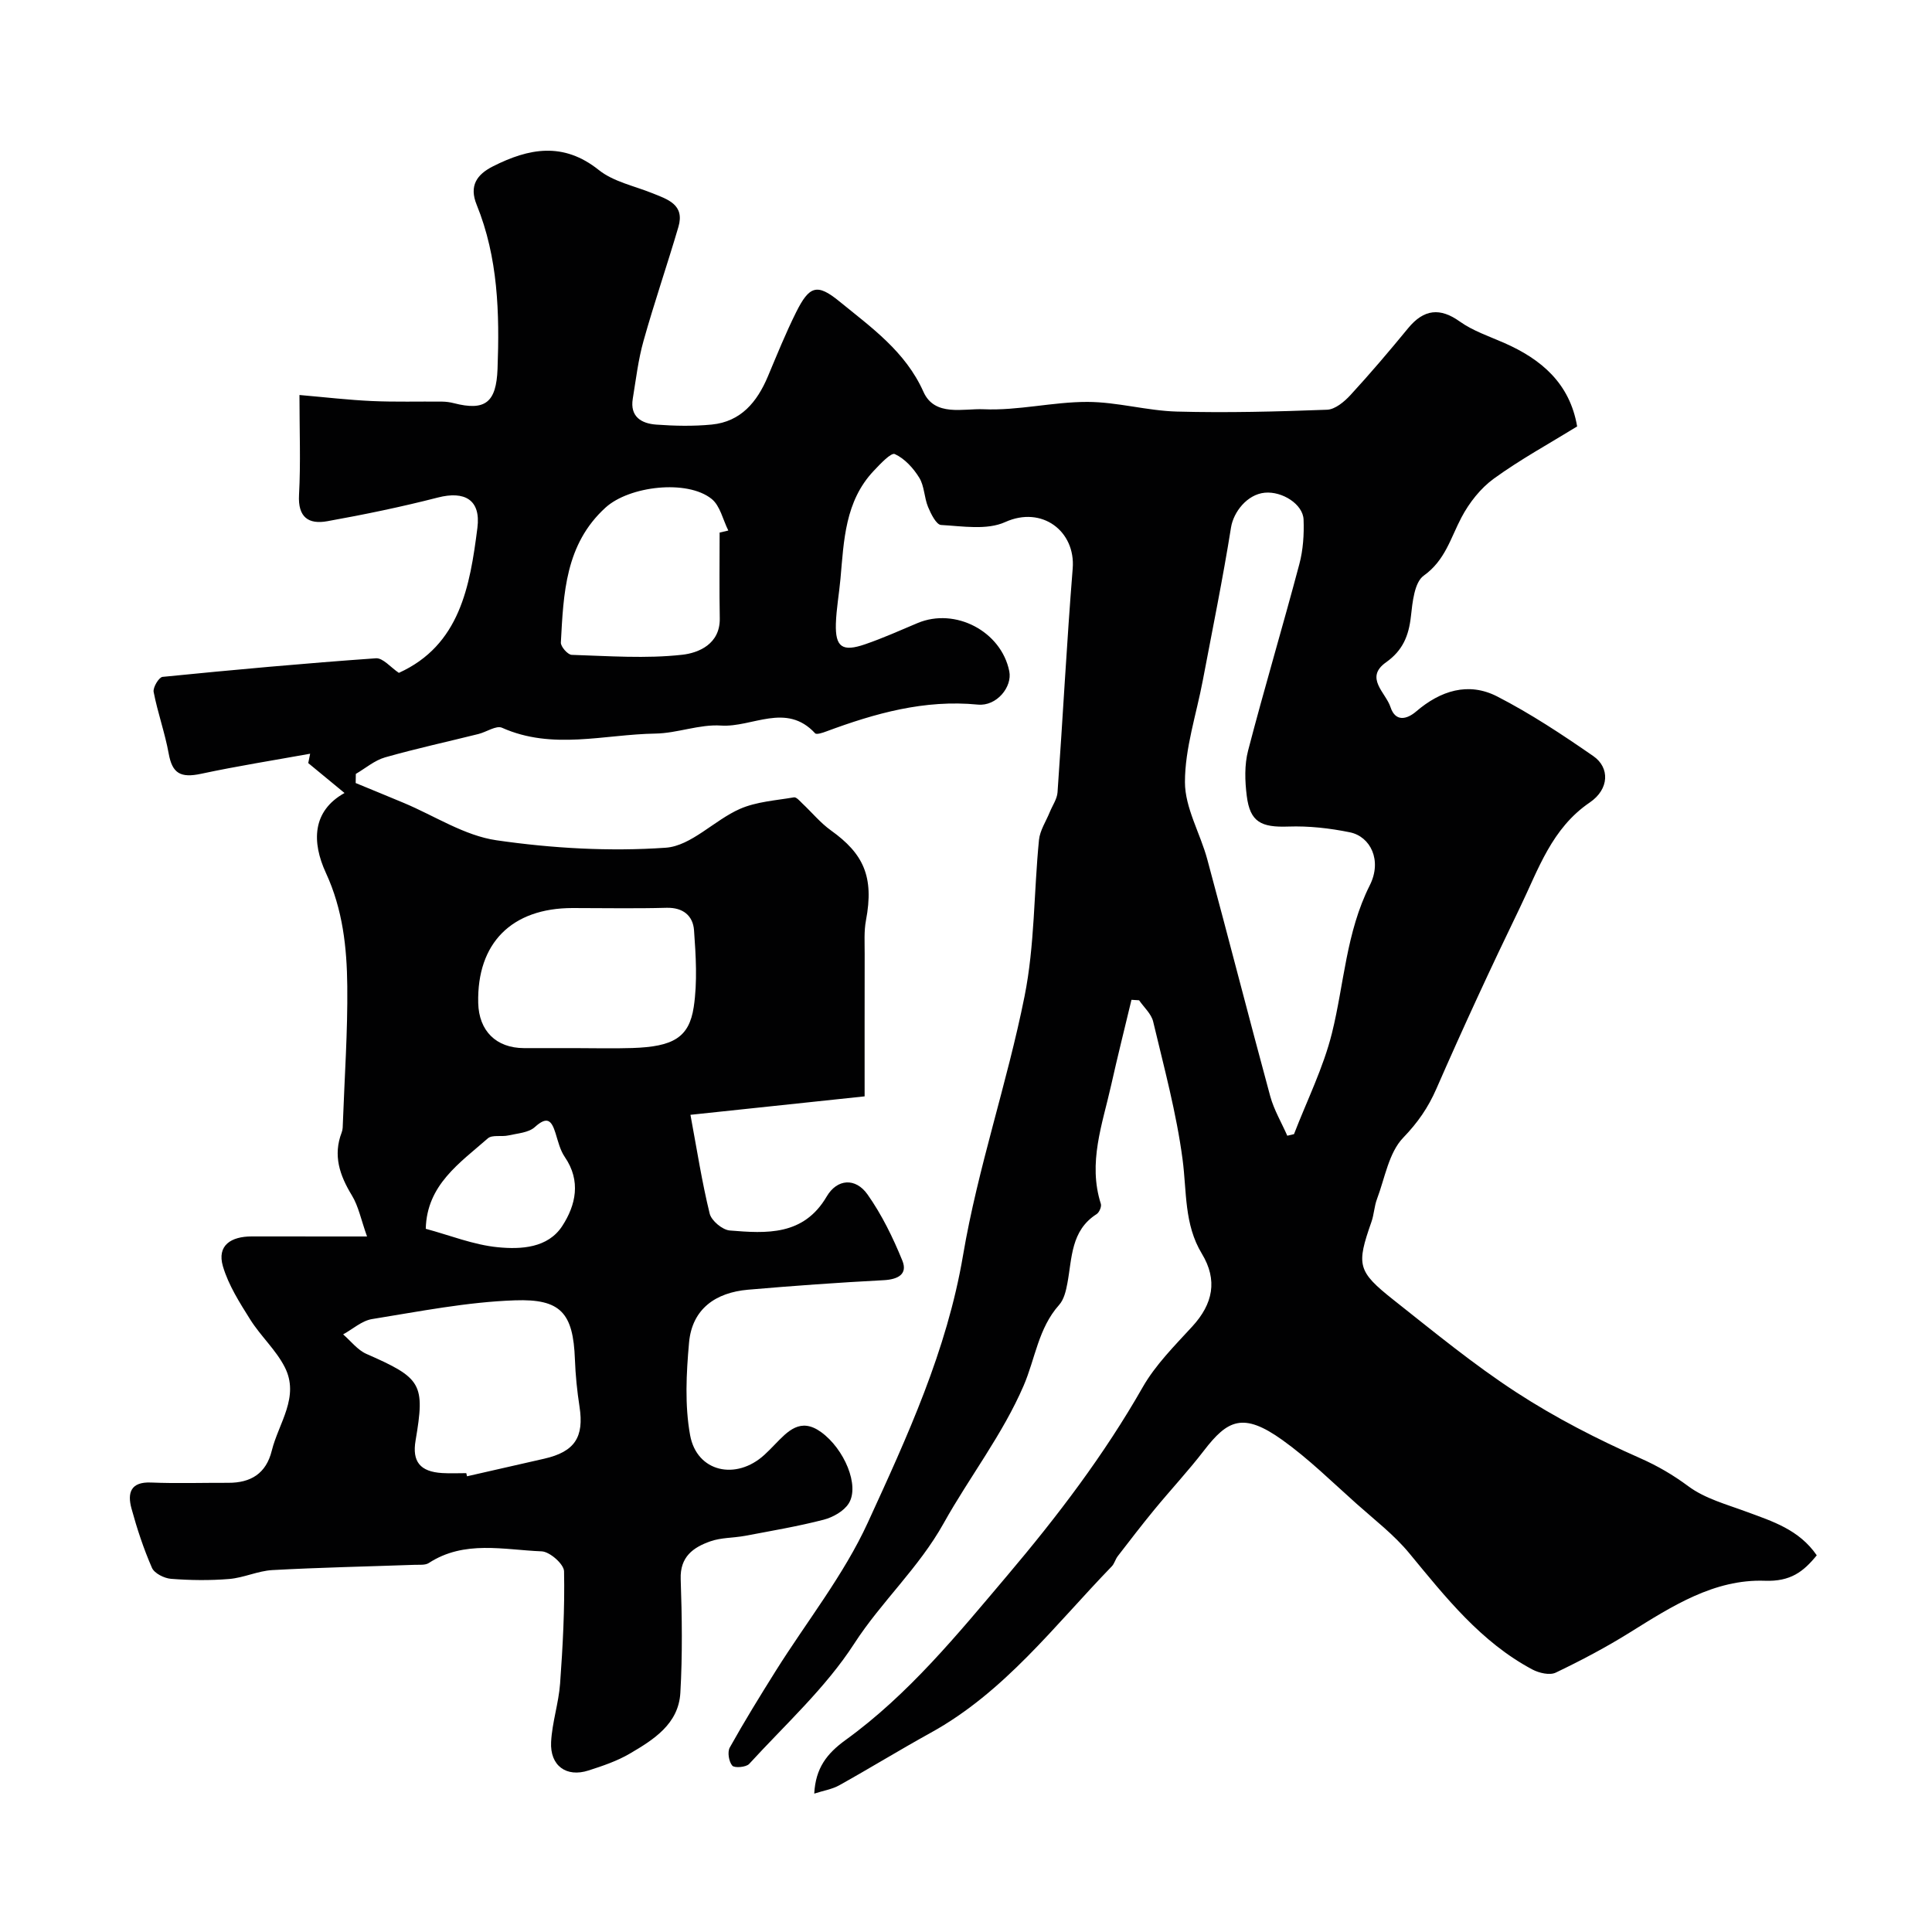 <svg enable-background="new 0 0 400 400" viewBox="0 0 400 400" xmlns="http://www.w3.org/2000/svg"><path d="m75.99 256c-1.25-3.51-1.77-6.27-3.14-8.51-2.53-4.16-3.94-8.27-2.1-13.05.23-.6.22-1.3.24-1.96.34-9.43 1.01-18.87.91-28.3-.08-7.99-.93-15.89-4.42-23.44-2.96-6.41-2.86-12.82 3.85-16.56-2.63-2.17-5.07-4.18-7.51-6.19.13-.65.26-1.29.39-1.94-7.52 1.36-15.08 2.55-22.55 4.15-4.29.92-5.99-.08-6.73-4.16-.78-4.31-2.29-8.48-3.12-12.78-.18-.93 1.09-3.04 1.84-3.12 14.71-1.47 29.43-2.81 44.18-3.85 1.46-.1 3.07 1.9 4.75 3.02 12.63-5.73 14.72-17.92 16.26-30.02.75-5.86-2.68-7.7-8.19-6.28-7.55 1.94-15.2 3.52-22.88 4.9-3.87.7-6.12-.79-5.86-5.45.36-6.61.09-13.25.09-20.68 5.3.46 10.13 1.03 14.99 1.25 4.85.22 9.71.07 14.56.12.8.01 1.63.12 2.4.32 6.53 1.68 8.8-.16 9.06-7.09.43-11.58.12-23.05-4.32-33.98-1.6-3.93.02-6.26 3.35-7.95 7.44-3.76 14.57-5.14 21.95.76 3.02 2.41 7.29 3.27 11.02 4.77 3.21 1.29 6.8 2.36 5.45 6.99-2.32 7.89-5 15.67-7.22 23.59-1.1 3.89-1.57 7.97-2.23 11.98-.62 3.75 1.81 5.15 4.86 5.37 3.81.28 7.69.36 11.49-.01 6.03-.6 9.38-4.66 11.61-9.94 1.88-4.47 3.7-8.99 5.86-13.32 2.72-5.45 4.33-6.02 8.93-2.26 6.62 5.41 13.69 10.37 17.43 18.74 2.33 5.22 8.3 3.42 12.44 3.61 7.13.32 14.33-1.53 21.5-1.52 6.17.01 12.33 1.83 18.51 2 10.36.28 20.75.01 31.11-.38 1.68-.06 3.59-1.67 4.86-3.05 4.12-4.48 8.06-9.12 11.92-13.82 3.29-4.01 6.66-4.28 10.69-1.4 2.72 1.94 6.06 3.06 9.17 4.42 7.75 3.4 13.62 8.4 15.14 17.31-5.75 3.54-11.75 6.82-17.24 10.8-2.75 1.99-5.1 4.99-6.7 8.02-2.26 4.27-3.37 8.9-7.82 12.07-1.94 1.39-2.33 5.5-2.66 8.47-.45 3.99-1.68 7.02-5.14 9.47-4.52 3.2-.07 6.27.91 9.26 1.05 3.21 3.46 2.51 5.31.93 5.05-4.33 10.82-6.17 16.78-3.12 6.93 3.56 13.5 7.91 19.92 12.36 3.42 2.37 3.31 6.83-.74 9.59-7.9 5.37-10.64 13.85-14.43 21.69-6.01 12.41-11.8 24.93-17.32 37.56-1.72 3.94-3.85 7.01-6.88 10.16-2.99 3.1-3.79 8.35-5.43 12.7-.57 1.51-.61 3.21-1.15 4.73-3.12 8.92-2.94 10.2 4.56 16.14 8.34 6.59 16.59 13.39 25.48 19.17 8.09 5.26 16.79 9.72 25.62 13.62 3.67 1.63 6.79 3.46 9.99 5.83 3.42 2.53 7.87 3.72 11.97 5.24 5.39 1.99 10.9 3.69 14.58 9.03-2.78 3.42-5.45 5.46-10.75 5.27-10.48-.37-19.24 5.28-27.89 10.67-4.95 3.09-10.14 5.83-15.4 8.35-1.25.6-3.46.08-4.84-.65-10.66-5.68-17.95-14.94-25.46-24.04-3.16-3.84-7.22-6.95-10.96-10.29-5.04-4.49-9.88-9.28-15.35-13.19-8.13-5.81-11.34-4.15-16.22 2.19-3.24 4.21-6.89 8.12-10.27 12.23-2.6 3.16-5.09 6.41-7.59 9.65-.49.64-.68 1.53-1.23 2.1-11.83 12.21-22.19 26.02-37.5 34.46-6.36 3.51-12.56 7.32-18.91 10.86-1.48.83-3.27 1.1-5.19 1.73.28-5.31 2.62-8.3 6.5-11.11 13.04-9.44 23.14-21.84 33.47-34.05 10.39-12.28 20.05-24.97 28.03-38.98 2.65-4.64 6.61-8.59 10.27-12.58 4.29-4.67 5.3-9.59 1.98-15.07-3.69-6.08-3.11-12.86-3.99-19.51-1.27-9.62-3.84-19.07-6.09-28.54-.38-1.61-1.91-2.95-2.91-4.41-.53-.03-1.05-.06-1.58-.1-1.41 5.88-2.88 11.74-4.2 17.64-1.81 8.1-4.86 16.09-2.14 24.61.18.57-.33 1.77-.88 2.12-5.35 3.41-5.07 9.1-6.05 14.32-.29 1.56-.71 3.37-1.72 4.49-4.3 4.82-4.93 11.11-7.33 16.69-4.36 10.13-11.25 18.97-16.55 28.48-5.19 9.31-12.9 16.23-18.54 24.96-5.92 9.16-14.29 16.75-21.74 24.89-.63.69-3.04.89-3.5.36-.71-.83-1.04-2.82-.52-3.75 3-5.38 6.24-10.64 9.52-15.87 6.41-10.22 14.09-19.85 19.07-30.72 8.15-17.78 16.36-35.56 19.71-55.34 3.06-18.07 9.13-35.6 12.73-53.6 2.12-10.57 1.92-21.59 2.99-32.38.2-1.99 1.47-3.87 2.25-5.8.55-1.35 1.49-2.67 1.59-4.05 1.1-15.45 1.9-30.92 3.14-46.35.62-7.7-6.35-13.06-13.98-9.61-3.77 1.71-8.83.85-13.27.6-.99-.05-2.11-2.31-2.7-3.74-.8-1.93-.75-4.31-1.81-6.03-1.22-1.99-3.03-3.98-5.07-4.91-.77-.36-3.04 2.07-4.37 3.48-5.94 6.29-6.17 14.4-6.88 22.34-.28 3.1-.85 6.19-.95 9.3-.14 4.85 1.32 5.89 6.05 4.26 3.69-1.27 7.26-2.87 10.86-4.39 7.8-3.28 17.32 1.7 18.99 9.97.66 3.25-2.62 7.29-6.5 6.91-11.05-1.08-21.27 1.8-31.4 5.56-.74.28-2.01.7-2.3.38-5.99-6.49-13.02-1.17-19.48-1.6-4.47-.3-9.05 1.59-13.59 1.66-10.58.16-21.29 3.47-31.76-1.21-1.19-.53-3.22.89-4.88 1.3-6.45 1.61-12.95 3.02-19.34 4.84-2.16.62-4.04 2.25-6.04 3.42-.01.63-.02 1.26-.03 1.89 3.32 1.37 6.65 2.73 9.97 4.12 6.38 2.67 12.55 6.77 19.18 7.73 11.54 1.67 23.44 2.35 35.05 1.54 5.26-.37 10.03-5.69 15.34-8.03 3.43-1.51 7.44-1.75 11.21-2.4.5-.08 1.21.77 1.74 1.28 1.98 1.86 3.73 4.01 5.91 5.57 6.71 4.8 8.97 9.54 7.25 18.62-.43 2.26-.26 4.63-.27 6.96-.02 9.99-.01 19.98-.01 29.48-12.08 1.28-23.84 2.53-36.06 3.82 1.35 7.26 2.38 13.92 3.98 20.45.36 1.47 2.63 3.37 4.16 3.5 7.61.62 15.28 1.13 20.07-7.04 2.15-3.67 5.97-3.95 8.46-.41 2.95 4.18 5.26 8.92 7.2 13.68 1.15 2.83-.91 3.9-3.86 4.06-9.37.49-18.73 1.16-28.08 1.97-6.7.58-11.59 3.96-12.22 10.95-.57 6.35-.91 12.96.22 19.17 1.39 7.64 9.52 9.43 15.38 4.07.74-.67 1.43-1.39 2.13-2.11 2.69-2.76 5.31-5.71 9.61-2.6 4.8 3.47 8.03 11.09 5.72 14.77-1.01 1.61-3.27 2.87-5.19 3.37-5.34 1.38-10.8 2.3-16.23 3.33-2.41.45-4.98.35-7.24 1.15-3.52 1.24-6.29 3.18-6.13 7.81.27 7.84.38 15.72-.07 23.55-.37 6.45-5.52 9.69-10.47 12.59-2.63 1.54-5.62 2.55-8.55 3.49-4.58 1.48-7.99-.98-7.74-5.9.21-4.05 1.56-8.03 1.86-12.08.56-7.74.98-15.52.82-23.27-.03-1.47-2.96-4.06-4.64-4.12-7.85-.31-15.99-2.38-23.37 2.42-.74.48-1.93.33-2.92.37-9.82.35-19.66.55-29.47 1.09-2.99.17-5.91 1.59-8.91 1.84-4 .33-8.06.28-12.06-.03-1.41-.11-3.45-1.13-3.95-2.28-1.73-3.96-3.1-8.11-4.24-12.29-.86-3.16-.23-5.55 4.04-5.37 5.32.22 10.66.04 15.99.06 4.68.02 7.85-1.92 9.02-6.66 1.41-5.71 5.84-11.14 2.67-17.32-1.82-3.55-4.98-6.4-7.13-9.82-2.19-3.49-4.5-7.11-5.65-11-1.31-4.43 1.77-6.2 5.91-6.21 7.47 0 14.94.01 23.92.01zm190.53-20.86c.46-.11.93-.22 1.39-.33 2.68-6.96 6.08-13.75 7.86-20.93 2.53-10.21 2.92-20.83 7.83-30.59 2.6-5.17.13-10.1-4.12-10.97-4.16-.85-8.5-1.34-12.74-1.19-5.63.2-7.93-.93-8.61-6.33-.39-3.09-.5-6.44.28-9.42 3.36-12.9 7.18-25.68 10.6-38.57.79-2.96 1-6.17.88-9.24-.12-3.18-4.43-5.9-8.03-5.56-3.68.35-6.48 4.02-6.99 7.19-1.69 10.59-3.84 21.11-5.84 31.66-1.33 7.03-3.7 14.05-3.7 21.07 0 5.33 3.18 10.62 4.63 16.01 4.41 16.33 8.6 32.71 13.03 49.03.78 2.84 2.34 5.45 3.53 8.17zm-169.98 69.86c.05.22.1.43.15.65 5.33-1.21 10.65-2.43 15.98-3.64 6.32-1.44 8.29-4.46 7.31-10.79-.5-3.23-.83-6.5-.95-9.77-.35-9.67-2.98-12.56-12.42-12.23-9.9.34-19.76 2.3-29.58 3.88-2.11.34-4 2.08-5.99 3.17 1.59 1.37 2.98 3.23 4.82 4.04 11.44 5.02 12.18 6.17 10.18 17.94-.74 4.36.94 6.45 5.5 6.73 1.67.1 3.33.02 5 .02zm22.42-88c3.99 0 7.99.11 11.98-.02 8.39-.28 11.73-2.13 12.69-8.49.78-5.19.44-10.61.06-15.9-.22-2.98-2.25-4.73-5.69-4.64-6.48.18-12.98.05-19.47.05-12.6.01-19.81 7.27-19.52 19.66.14 5.78 3.71 9.32 9.47 9.34 3.49.01 6.98 0 10.48 0zm30.03-106.74 1.8-.42c-1.12-2.22-1.69-5.12-3.45-6.54-5.07-4.08-17.06-2.68-21.97 1.79-8.35 7.6-8.7 17.81-9.25 27.93-.05.85 1.43 2.54 2.25 2.56 7.63.24 15.34.82 22.88-.02 3.34-.37 7.87-2.19 7.77-7.55-.11-5.91-.03-11.83-.03-17.75zm-60.84 144.15c4.96 1.33 9.88 3.33 14.95 3.82 4.76.46 10.33.18 13.31-4.4 2.8-4.31 3.93-9.32.53-14.28-.98-1.43-1.4-3.26-1.93-4.96-.83-2.64-1.72-3.56-4.28-1.24-1.29 1.17-3.59 1.3-5.48 1.73-1.4.32-3.34-.18-4.24.6-5.82 5.11-12.65 9.63-12.86 18.73z" fill="#010102"/></svg>